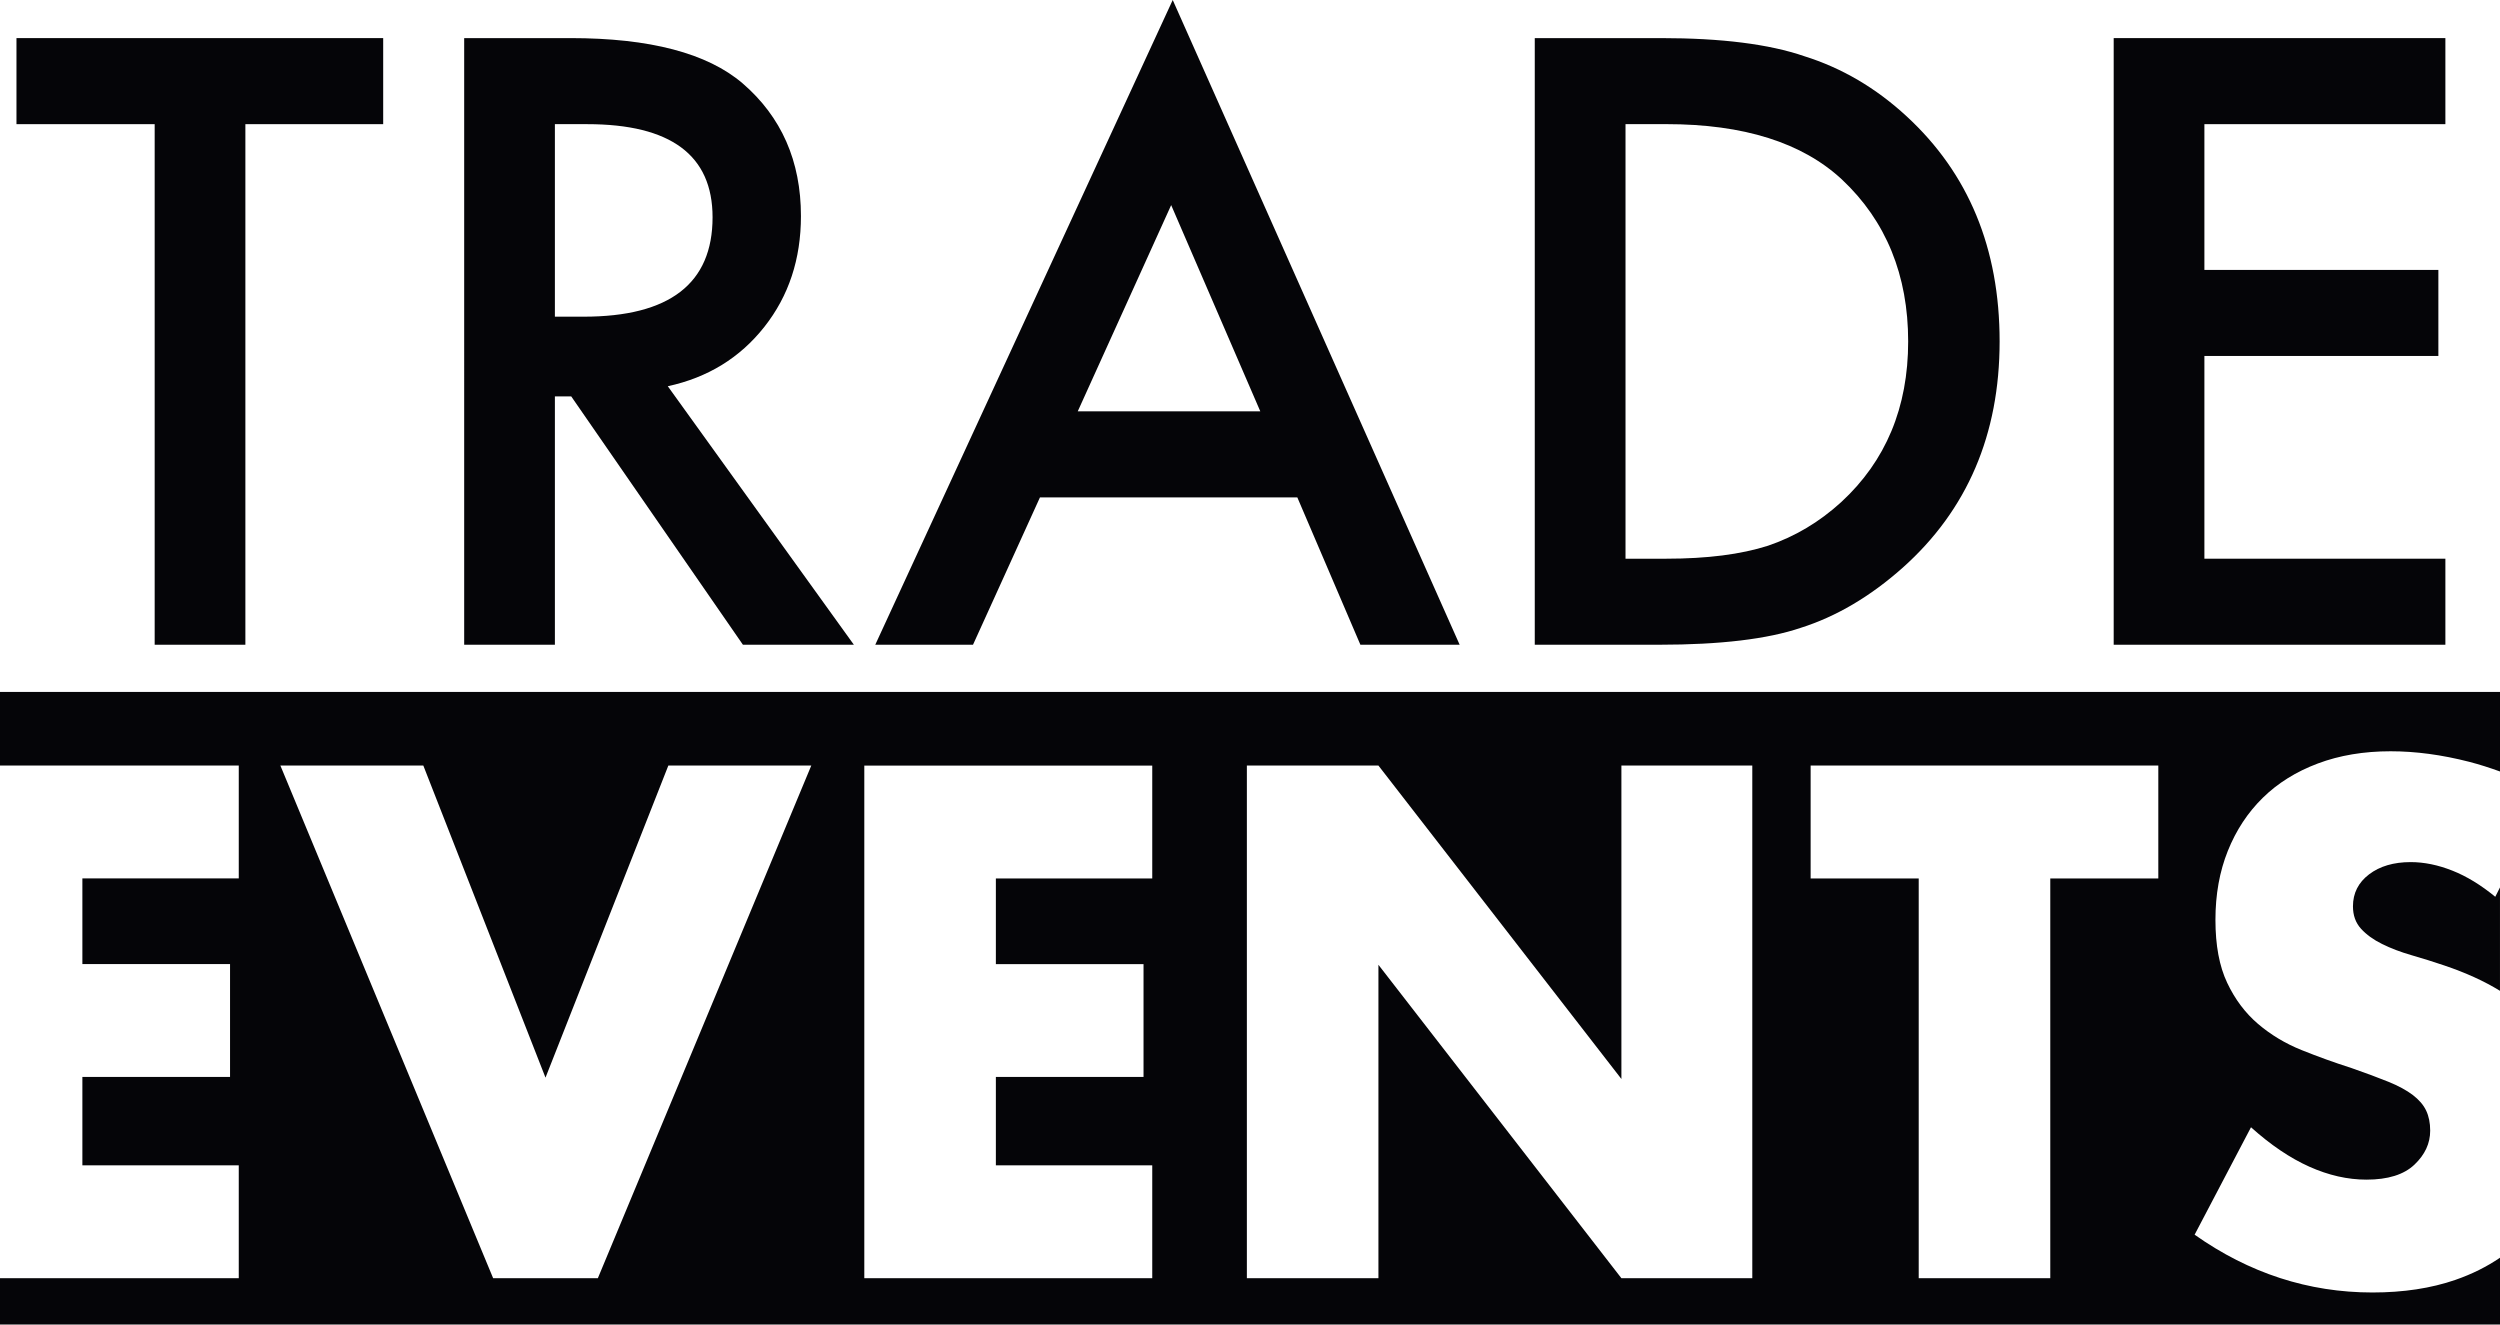 <svg xmlns="http://www.w3.org/2000/svg" id="Livello_2" data-name="Livello 2" viewBox="0 0 1080.67 572.57"><defs><style> .cls-1 { fill: #050508; } </style></defs><g id="Livello_1-2" data-name="Livello 1"><g><polygon class="cls-1" points="106.07 53.67 106.07 278.7 66.86 278.7 66.86 53.67 7.12 53.67 7.12 16.47 165.64 16.47 165.64 53.67 106.07 53.67"></polygon><path class="cls-1" d="M288.66,166.95l80.44,111.75h-47.96l-74.21-107.34h-7.07v107.34h-39.21V16.47h45.94c34.33,0,59.12,6.51,74.38,19.53,16.83,14.5,25.25,33.63,25.25,57.41,0,18.58-5.28,34.54-15.82,47.89-10.55,13.37-24.46,21.91-41.73,25.65M239.86,136.89h12.45c37.14,0,55.71-14.32,55.71-42.97,0-26.83-18.07-40.25-54.19-40.25h-13.97v83.22Z"></path><path class="cls-1" d="M560.78,215.01h-111.24l-28.94,63.69h-42.25L506.93,0l124.03,278.7h-42.91l-27.26-63.69ZM544.79,177.82l-38.53-89.16-40.39,89.16h78.93Z"></path><path class="cls-1" d="M663.43,278.7V16.47h54.53c26.14,0,46.78,2.6,61.93,7.81,16.27,5.09,31.02,13.75,44.26,25.98,26.81,24.68,40.22,57.12,40.22,97.32s-13.97,72.92-41.9,97.83c-14.02,12.46-28.72,21.12-44.09,25.99-14.36,4.86-34.72,7.3-61.09,7.3h-53.86ZM702.65,241.51h17.67c17.61,0,32.25-1.87,43.93-5.61,11.66-3.96,22.21-10.24,31.64-18.85,19.3-17.78,28.95-40.93,28.95-69.47s-9.54-52.08-28.61-69.97c-17.17-15.97-42.47-23.95-75.9-23.95h-17.67v187.84Z"></path><polygon class="cls-1" points="1057.06 53.67 952.89 53.67 952.89 116.68 1054.03 116.68 1054.03 153.87 952.89 153.87 952.89 241.51 1057.06 241.51 1057.06 278.7 913.68 278.7 913.68 16.47 1057.06 16.47 1057.06 53.67"></polygon><path class="cls-1" d="M1060.06,376.34c-6.19-2.45-12.19-3.68-17.99-3.68-7.36,0-13.35,1.77-17.99,5.29-4.64,3.53-6.97,8.13-6.97,13.81,0,3.93,1.16,7.15,3.48,9.7,2.32,2.55,5.36,4.75,9.14,6.61,3.77,1.87,8.02,3.48,12.77,4.85,4.73,1.37,9.43,2.84,14.07,4.41,9.28,3.13,17.31,6.79,24.09,10.97v-44.7l-2.04,4.05c-6.19-5.1-12.38-8.87-18.57-11.32"></path><path class="cls-1" d="M1061.37,553.26c-10.55,3.63-22.48,5.44-35.83,5.44-27.66,0-53.29-8.33-76.88-24.98l24.37-46.44c8.51,7.65,16.92,13.33,25.24,17.05,8.31,3.72,16.54,5.59,24.66,5.59,9.28,0,16.2-2.16,20.74-6.47,4.55-4.31,6.82-9.21,6.82-14.7,0-3.33-.58-6.22-1.74-8.67-1.16-2.45-3.1-4.7-5.8-6.76-2.71-2.06-6.24-3.97-10.59-5.73-4.35-1.76-9.62-3.72-15.81-5.88-7.36-2.35-14.56-4.95-21.62-7.79-7.06-2.84-13.34-6.61-18.86-11.32-5.51-4.7-9.96-10.62-13.34-17.78-3.39-7.15-5.07-16.21-5.07-27.19s1.78-20.91,5.36-29.83c3.58-8.91,8.6-16.55,15.09-22.92,6.48-6.36,14.41-11.31,23.79-14.84,9.39-3.53,19.88-5.29,31.48-5.29,10.83,0,22.14,1.52,33.95,4.55,4.53,1.17,8.97,2.61,13.36,4.2v-34.39H0v31.81h103.21v48.79H35.61v37.03h63.83v48.78h-63.83v38.21h67.6v48.79H0v20.03h1080.67v-28.88c-5.68,3.87-12.08,7.09-19.3,9.58M258.43,552.53h-45.26l-91.97-221.6h61.79l52.81,134.9,53.1-134.9h61.79l-92.26,221.6ZM498.08,379.72h-67.6v37.03h63.83v48.78h-63.83v38.21h67.6v48.79h-124.47v-221.6h124.47v48.79ZM757.46,552.53h-56.58l-105.03-135.48v135.48h-56.87v-221.6h56.87l105.03,135.48v-135.48h56.58v221.6ZM932.98,379.72h-46.71v172.81h-56.87v-172.81h-46.72v-48.79h150.29v48.79Z"></path></g></g></svg>